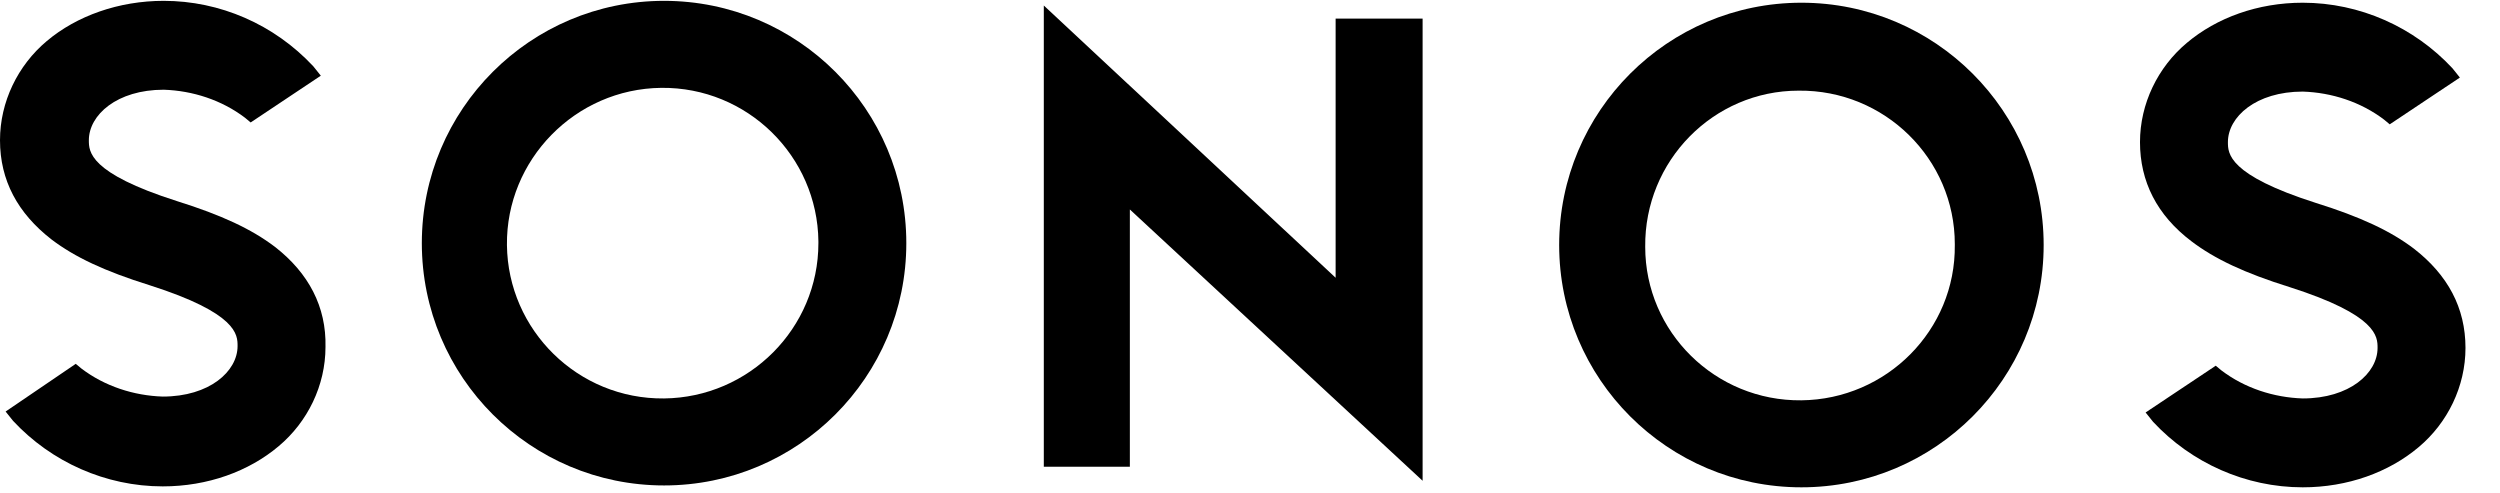 <?xml version="1.0" encoding="UTF-8"?>
<svg xmlns="http://www.w3.org/2000/svg" width="1014" height="200" viewBox="0 0 1014 200" fill="none">
  <path d="M541.73 112.66L423.369 2.24V189.309H458.27V84.96L577.011 195V7.553H541.73V112.66Z" fill="black" style="fill:black;fill-opacity:1;"></path>
  <path d="M269.347 0.343C215.099 0.343 171.093 44.359 171.093 98.62C171.093 152.881 215.099 196.897 269.347 196.897C323.596 196.897 367.602 152.881 367.602 98.62C367.602 44.359 323.596 0.343 269.347 0.343ZM269.347 161.609C234.446 161.988 205.994 133.909 205.615 99.379C205.235 64.849 233.308 36.011 268.209 35.632C303.111 35.252 331.563 63.331 331.942 97.861C331.942 98.241 331.942 98.241 331.942 98.62C331.942 133.15 303.869 161.229 269.347 161.609Z" fill="black" style="fill:black;fill-opacity:1;"></path>
  <path d="M111.533 100.138C102.049 92.928 89.909 87.237 71.7 81.545C36.039 70.161 36.039 61.434 36.039 56.881C36.039 46.636 47.42 36.39 66.388 36.39C78.149 36.77 89.909 40.564 99.393 47.774L101.669 49.671L130.121 30.699L127.086 26.904C111.153 9.829 89.15 0.343 66.388 0.343C48.179 0.343 31.108 6.414 18.968 16.659C7.208 26.525 0 41.323 0 56.881C0 73.197 7.208 86.478 20.865 97.102C30.349 104.312 42.489 110.004 60.698 115.695C96.358 127.079 96.358 135.806 96.358 140.359C96.358 150.605 84.977 160.85 66.009 160.85C54.249 160.47 42.489 156.676 33.005 149.466L30.728 147.569L2.276 166.921L5.311 170.715C20.865 187.411 42.868 197.277 66.009 197.277C84.219 197.277 100.91 191.206 113.05 180.96C124.81 171.095 132.018 156.296 132.018 140.739C132.398 124.423 125.19 110.762 111.533 100.138Z" fill="black" style="fill:black;fill-opacity:1;"></path>
  <path d="M730.653 1.102C676.404 1.102 632.398 45.118 632.398 99.379C632.398 153.64 676.404 197.656 730.653 197.656C784.901 197.656 828.907 153.64 828.907 99.379C828.907 45.118 784.901 1.102 730.653 1.102ZM730.653 162.367C695.751 162.747 667.299 134.668 667.299 100.138C666.92 65.228 694.992 36.77 729.514 36.77C764.416 36.39 792.868 64.47 792.868 98.999V99.379C793.247 133.909 765.175 161.988 730.653 162.367Z" fill="black" style="fill:black;fill-opacity:1;"></path>
  <path d="M888.847 97.861C898.331 105.071 910.47 110.762 928.68 116.454C964.34 127.838 964.34 136.565 964.34 141.118C964.34 151.363 952.959 161.609 933.991 161.609C922.231 161.229 910.47 157.435 900.986 150.225L898.71 148.328L870.258 167.3L873.293 171.095C888.847 187.79 910.85 197.656 933.991 197.656C952.2 197.656 968.892 191.585 981.032 181.34C992.792 171.474 1000 156.676 1000 141.118C1000 124.802 992.792 111.521 979.135 100.897C969.651 93.687 957.511 87.995 939.302 82.304C903.642 70.92 903.642 62.193 903.642 57.639C903.642 47.394 915.023 37.149 933.991 37.149C945.751 37.529 957.511 41.323 966.995 48.533L969.272 50.43L997.724 31.457L994.689 27.663C979.135 10.967 957.132 1.102 933.991 1.102C915.781 1.102 899.09 7.173 886.95 17.418C875.19 27.284 867.982 42.082 867.982 57.639C867.982 73.576 874.81 87.237 888.847 97.861Z" fill="black" style="fill:black;fill-opacity:1;"></path>
</svg>
